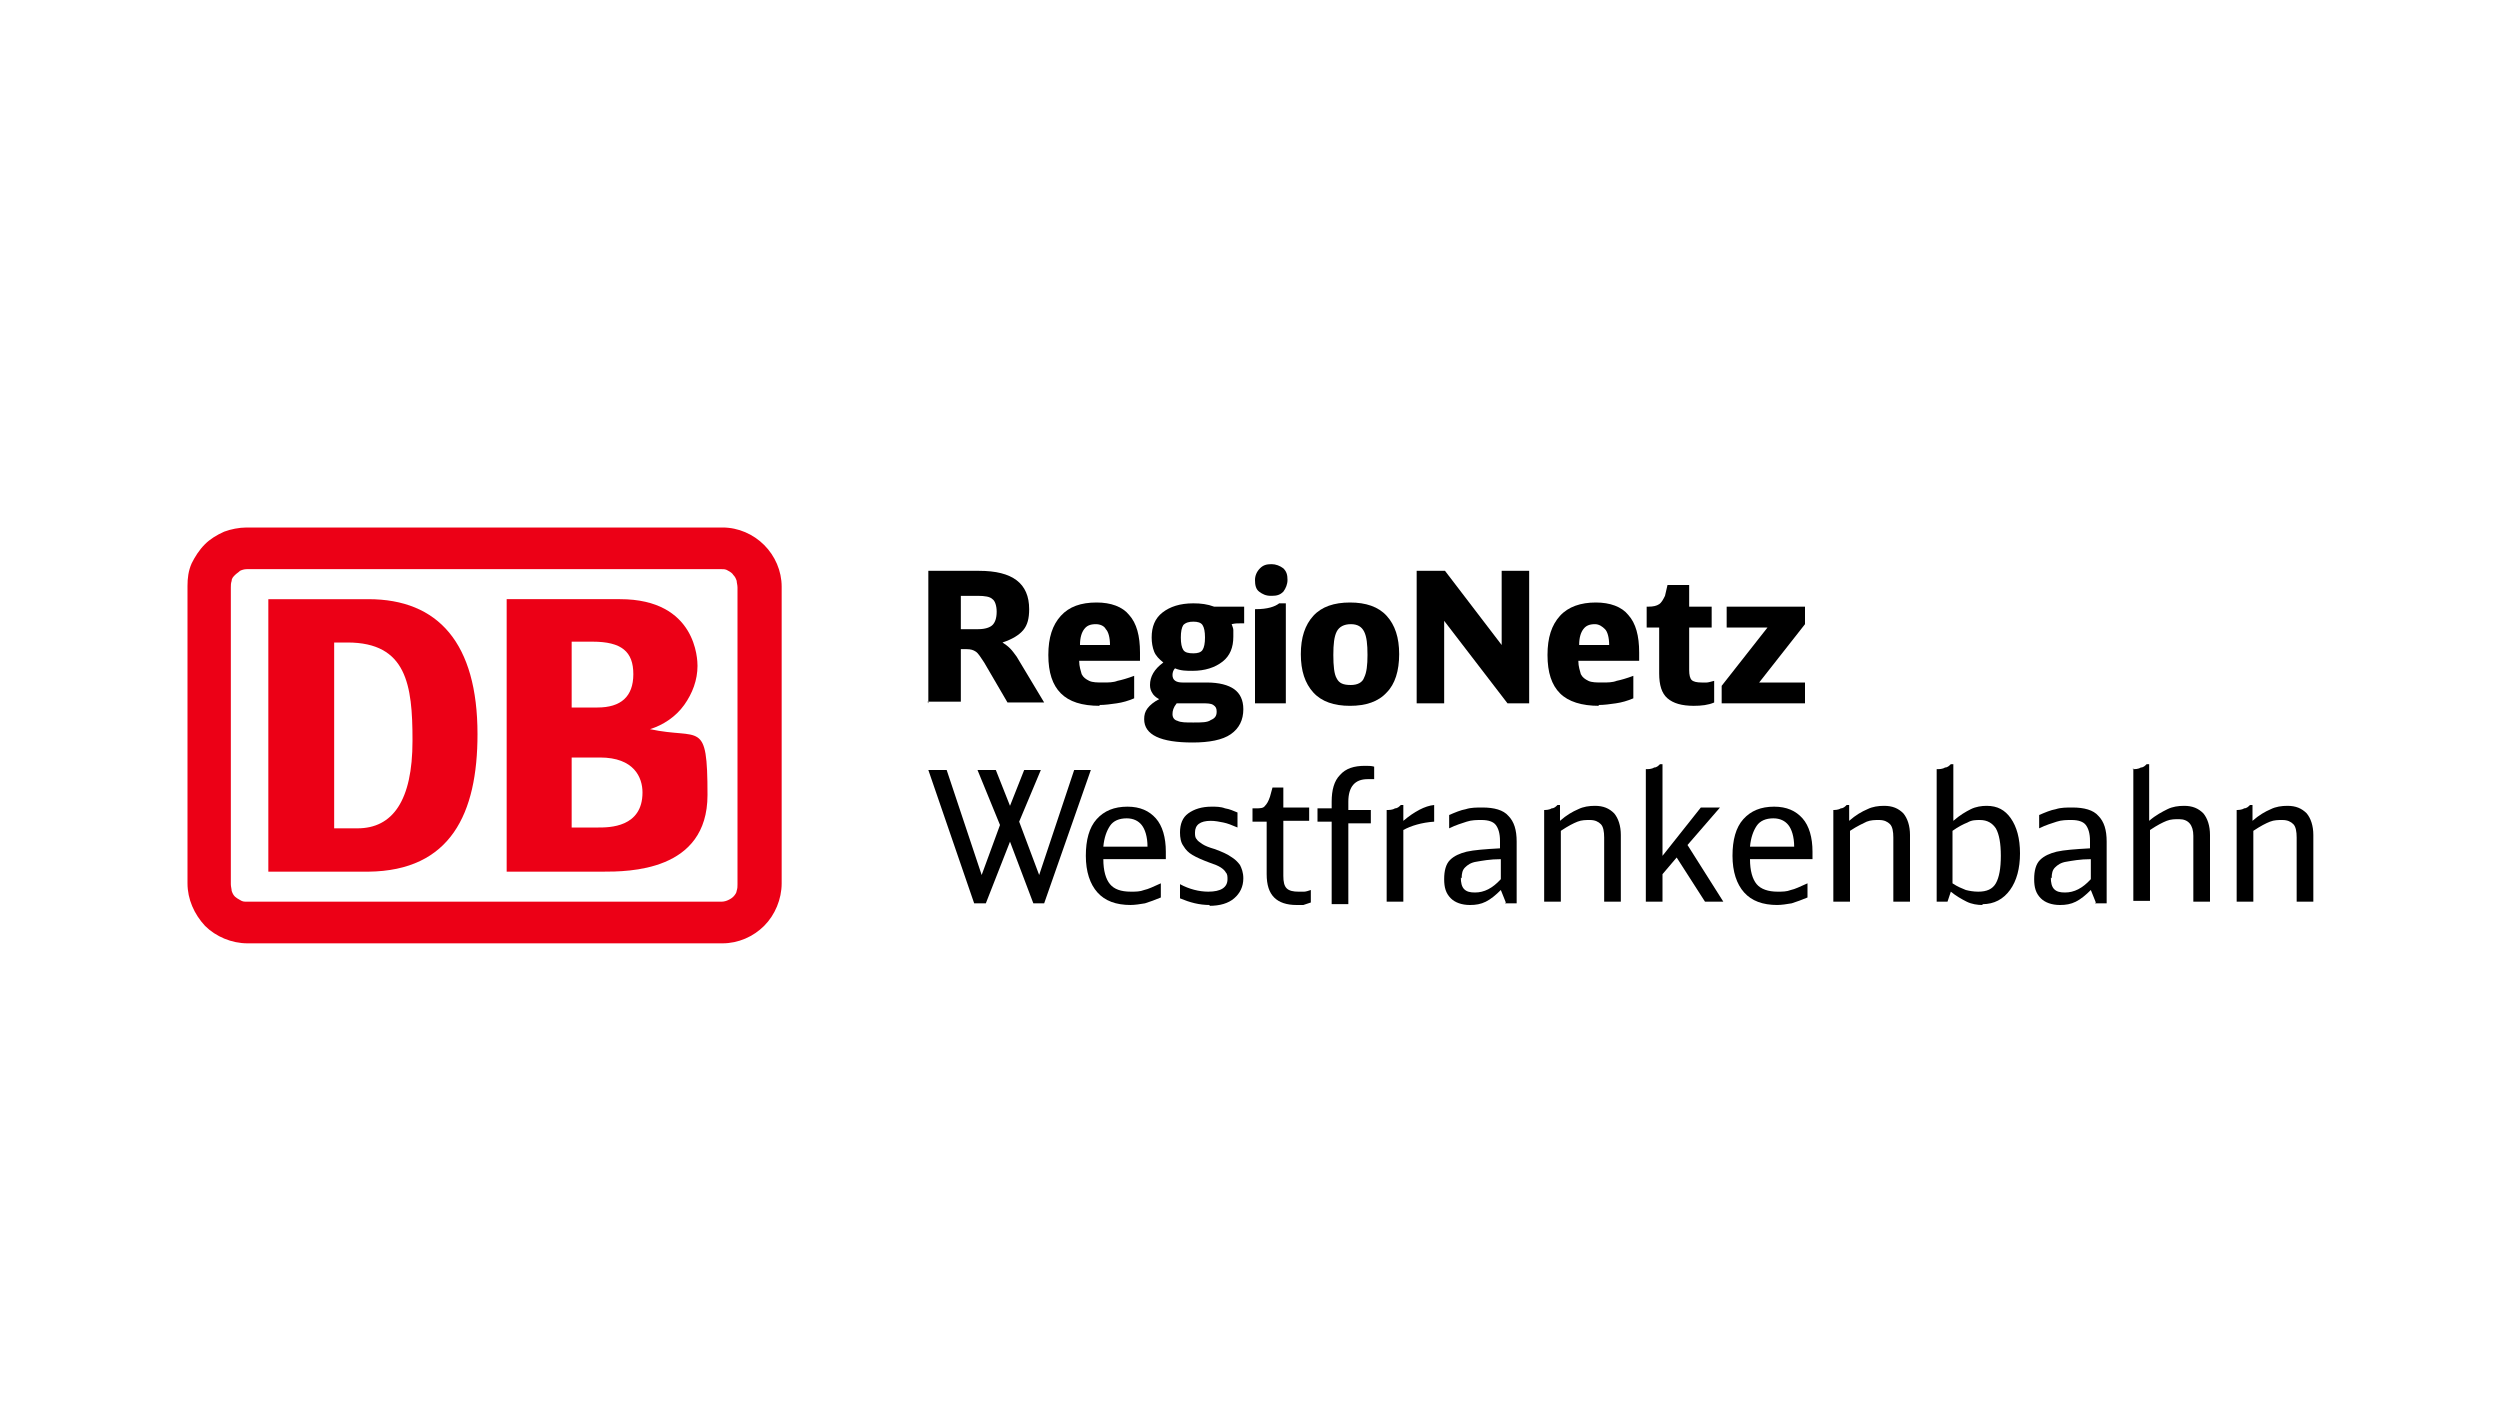 <?xml version="1.0" encoding="UTF-8"?>
<svg xmlns="http://www.w3.org/2000/svg" id="Ebene_1" version="1.1" viewBox="0 0 300 170">
  <defs>
    <style>
      .st0 {
        fill: #ec0016;
      }
    </style>
  </defs>
  <g>
    <path class="st0" d="M86.6,63.3H29.6c-.9,0-1.9.2-2.7.5-.9.4-1.7.9-2.3,1.5-.7.7-1.2,1.5-1.6,2.3-.4.9-.5,1.8-.5,2.7v35.7c0,1.9.8,3.7,2.1,5.1,1.3,1.3,3.2,2.1,5.1,2.1h57c1.9,0,3.7-.8,5-2.1,1.3-1.3,2.1-3.2,2.1-5.1v-35.6c0-1.9-.8-3.7-2.1-5-1.3-1.3-3.1-2.1-5-2.1ZM88.5,106.1c0,.3,0,.5-.1.8,0,.2-.2.5-.4.7-.2.2-.4.3-.6.4-.2.1-.5.2-.8.2H29.6c-.3,0-.5,0-.8-.2-.2-.1-.5-.3-.6-.4-.2-.2-.3-.4-.4-.7,0-.2-.1-.5-.1-.8v-35.6c0-.3,0-.5.1-.8,0-.3.2-.5.4-.7.2-.2.4-.3.6-.5.2-.1.5-.2.8-.2h57c.3,0,.5,0,.8.2.2.1.5.3.6.5.2.2.3.4.4.7,0,.2.1.5.1.8v35.6Z"></path>
    <path class="st0" d="M44.2,104.6h-12v-32.7h12c8.4,0,13.1,5.3,13.1,16.2,0,9.5-3.2,16.4-13.1,16.5ZM49.5,88.8c0-6.6-.7-11.7-7.8-11.7h-1.6v22.3h2.8c4.2,0,6.6-3.3,6.6-10.5Z"></path>
    <path class="st0" d="M78,87.5c1.6-.5,3.1-1.5,4.1-2.9,1-1.4,1.6-3,1.6-4.7,0-.7-.1-8-9.3-8h-13.6v32.7h11.5c3.1,0,12.6,0,12.6-9.2s-.9-6.6-6.9-7.9ZM68.6,77h2.5c3.5,0,4.9,1.2,4.9,3.9s-1.5,4-4.3,4h-3.1v-7.9ZM71.8,99.3h-3.2v-8.4h3.4c4.1,0,5.1,2.4,5.1,4.2,0,4.2-4,4.2-5.3,4.2Z"></path>
  </g>
  <path d="M111.4,84.4v-15.9h6.1c4,0,6,1.5,6,4.6h0c0,1.1-.2,1.9-.7,2.5-.5.6-1.3,1.1-2.5,1.5h0c.3.2.6.4.9.7.3.3.5.6.8,1h0l3.3,5.5h-4.4l-2.8-4.8c-.4-.6-.7-1.1-1-1.3-.3-.2-.6-.3-1.1-.3h-.7v6.3h-4ZM115.4,75.5h2c.8,0,1.4-.2,1.7-.5.3-.3.5-.8.5-1.6h0c0-.7-.2-1.3-.5-1.5-.3-.3-.9-.4-1.8-.4h-2v4Z"></path>
  <path d="M132,84.7c-2.2,0-3.7-.5-4.7-1.5-1-1-1.5-2.5-1.5-4.6h0c0-2.1.5-3.6,1.5-4.7,1-1.1,2.4-1.6,4.3-1.6h0c1.7,0,3.1.5,3.9,1.5.9,1,1.3,2.5,1.3,4.5h0v1h-7.3c0,.7.2,1.2.3,1.6.2.4.5.6.9.8.4.2,1,.2,1.7.2h0c.6,0,1.2,0,1.7-.2.5-.1,1.2-.3,2-.6h0v2.7c-.7.3-1.4.5-2.1.6-.7.1-1.4.2-2.1.2h0ZM129.5,77.4h3.7c0-.9-.2-1.6-.5-1.9-.2-.4-.7-.6-1.2-.6h0c-.7,0-1.1.2-1.4.6-.3.4-.5,1-.5,1.9h0Z"></path>
  <path d="M143.1,89.1c-3.8,0-5.8-.9-5.8-2.8h0c0-.5.1-.9.4-1.3.3-.4.8-.8,1.4-1.1h0c-.4-.2-.7-.5-.8-.7-.2-.3-.3-.6-.3-1h0c0-1,.5-1.9,1.6-2.7h0c-.5-.4-.9-.8-1.1-1.3-.2-.5-.3-1.1-.3-1.7h0c0-1.3.4-2.3,1.3-3,.9-.7,2.1-1.1,3.7-1.1h0c.9,0,1.7.1,2.5.4h3.6v2h-.4c-.4,0-.7,0-1.1.1h0c.1.3.2.5.2.7,0,.2,0,.5,0,.8h0c0,1.3-.4,2.3-1.3,3-.9.7-2.1,1.1-3.6,1.1h0c-.7,0-1.4,0-2.1-.3h0c-.2.2-.3.5-.3.8h0c0,.6.4.9,1.2.9h2.9c1.5,0,2.6.3,3.3.8.7.5,1.1,1.3,1.1,2.4h0c0,1.3-.5,2.3-1.5,3-1,.7-2.6,1-4.6,1h0ZM143.2,78.4c.5,0,.9-.1,1.1-.4.2-.3.3-.8.3-1.5h0c0-.7-.1-1.2-.3-1.5-.2-.3-.6-.4-1.1-.4h0c-.5,0-.9.1-1.2.4-.2.3-.3.8-.3,1.5h0c0,.7.1,1.2.3,1.5.2.3.6.4,1.2.4h0ZM140.7,85.7c0,.4.2.7.6.8.4.2,1,.2,1.9.2h0c1,0,1.7,0,2.1-.3.5-.2.7-.5.7-1h0c0-.4-.1-.6-.4-.8-.3-.2-.7-.2-1.4-.2h-1.5c-.5,0-1,0-1.5,0h0c-.4.5-.5.9-.5,1.3h0Z"></path>
  <path d="M150.7,73.1c1.4,0,2.3-.3,2.8-.7h.8v12h-3.7v-11.3ZM152.5,71.5c-.6,0-1-.2-1.4-.5s-.5-.8-.5-1.4h0c0-.5.2-1,.6-1.4.4-.4.8-.5,1.4-.5h0c.5,0,1,.2,1.4.5.4.4.5.8.5,1.4h0c0,.5-.2,1-.5,1.4-.4.4-.8.5-1.4.5h0Z"></path>
  <path d="M162,84.7c-1.9,0-3.4-.5-4.4-1.6-1-1.1-1.5-2.6-1.5-4.6h0c0-2,.5-3.5,1.5-4.6,1-1.1,2.5-1.6,4.4-1.6h0c1.9,0,3.4.5,4.4,1.6,1,1.1,1.5,2.6,1.5,4.6h0c0,2-.5,3.6-1.5,4.6-1,1.1-2.5,1.6-4.4,1.6h0ZM162.1,82.2c.8,0,1.4-.3,1.6-.9.3-.6.4-1.5.4-2.7h0c0-1.3-.1-2.2-.4-2.8-.3-.6-.8-.9-1.6-.9h0c-.8,0-1.4.3-1.7.9-.3.6-.4,1.5-.4,2.8h0c0,1.3.1,2.3.4,2.8.3.6.8.8,1.7.8h0Z"></path>
  <path d="M170,84.4v-15.9h3.4l6.8,8.9v-8.9h3.3v15.9h-2.6l-7.6-9.9v9.9h-3.3Z"></path>
  <path d="M191.9,84.7c-2.1,0-3.7-.5-4.7-1.5-1-1-1.5-2.5-1.5-4.6h0c0-2.1.5-3.6,1.5-4.7,1-1.1,2.5-1.6,4.3-1.6h0c1.7,0,3.1.5,3.9,1.5.9,1,1.3,2.5,1.3,4.5h0v1h-7.3c0,.7.2,1.2.3,1.6.2.4.5.6.9.8.4.2,1,.2,1.7.2h0c.6,0,1.2,0,1.7-.2.5-.1,1.2-.3,2-.6h0v2.7c-.7.3-1.4.5-2.1.6-.7.1-1.4.2-2.1.2h0ZM189.4,77.4h3.7c0-.9-.2-1.6-.5-1.9s-.7-.6-1.2-.6h0c-.7,0-1.1.2-1.4.6-.3.4-.5,1-.5,1.9h0Z"></path>
  <path d="M203.3,84.7c-1.5,0-2.5-.3-3.2-.9-.7-.6-1-1.6-1-3h0v-5.5h-1.5v-2.5h.2c.6,0,1-.1,1.3-.3.3-.2.5-.6.7-1h0l.3-1.3h2.6v2.6h2.7v2.5h-2.7v5.1c0,.6.1,1,.3,1.2.2.2.6.3,1.2.3h0c.2,0,.5,0,.6,0,.2,0,.5-.1.9-.2h0v2.6c-.7.3-1.5.4-2.5.4h0Z"></path>
  <path d="M206.6,84.4v-2.1l5.5-7h-4.9v-2.5h9.4v2.1l-5.5,7h5.5v2.5h-10Z"></path>
  <path d="M116.9,108.4l-5.5-16h2.2l4.2,12.6,2.2-6-2.7-6.6h2.2l1.7,4.3,1.7-4.3h2l-2.6,6.2,2.4,6.4,4.2-12.6h2l-5.6,16h-1.3l-2.8-7.4-2.9,7.4h-1.3Z"></path>
  <path d="M135.7,108.6c-1.8,0-3.1-.5-4-1.5-.9-1-1.4-2.5-1.4-4.4h0c0-1.9.4-3.4,1.3-4.4.9-1,2.1-1.5,3.7-1.5h0c1.5,0,2.6.5,3.4,1.4.8.9,1.2,2.3,1.2,4h0v.9h-7.5c0,1.4.3,2.4.8,3,.5.6,1.3.9,2.5.9h0c.6,0,1.1,0,1.6-.2.5-.1,1.1-.4,2-.8h0v1.7c-.7.3-1.3.5-1.9.7-.6.1-1.2.2-1.8.2h0ZM132.4,101.6h5.3c0-1.2-.3-2.1-.7-2.6-.4-.5-1-.8-1.8-.8h0c-.9,0-1.6.3-2,.9-.4.6-.7,1.4-.8,2.5h0Z"></path>
  <path d="M145.2,108.6c-1.3,0-2.4-.3-3.6-.8h0v-1.7c1.1.6,2.3.9,3.4.9h0c1.5,0,2.3-.5,2.3-1.5h0c0-.3,0-.6-.2-.8-.1-.2-.3-.4-.6-.6-.3-.2-.8-.4-1.4-.6h0c-.8-.3-1.5-.6-2-.9-.5-.3-.8-.6-1.1-1.1-.3-.4-.4-1-.4-1.6h0c0-1,.3-1.8,1-2.3.7-.5,1.6-.8,2.8-.8h0c.5,0,1.1,0,1.6.2.6.1,1,.3,1.5.5h0v1.8c-.7-.3-1.2-.5-1.7-.6s-1-.2-1.5-.2h0c-1.3,0-1.9.5-1.9,1.4h0c0,.3,0,.6.2.8.1.2.4.4.7.6.3.2.8.4,1.5.6h0c.8.3,1.5.6,1.9.9.5.3.8.6,1.1,1,.2.4.4.9.4,1.6h0c0,1-.4,1.8-1.1,2.4-.7.6-1.7.9-3,.9h0Z"></path>
  <path d="M155.6,108.6c-1.2,0-2.1-.3-2.7-.9-.6-.6-.9-1.5-.9-2.8h0v-6.3h-1.7v-1.6h.4c.5,0,.9,0,1.1-.3.2-.2.4-.5.6-1.1h0l.3-1.1h1.3v2.4h3.1v1.6h-3.1v6.6c0,.7.1,1.2.4,1.5.3.3.8.4,1.4.4h0c.2,0,.5,0,.7,0,.2,0,.5-.1.8-.2h0v1.5c-.3.1-.6.2-.9.3-.3,0-.6,0-.9,0h0Z"></path>
  <path d="M159.8,108.3v-9.7h-1.7v-1.6h1.7v-.8c0-1.4.3-2.5,1-3.2.7-.8,1.7-1.1,3-1.1h0c.4,0,.8,0,1.1.1h0v1.5c-.3,0-.6,0-.8,0h0c-1.5,0-2.3.9-2.3,2.7h0v1h2.7v1.6h-2.7v9.7h-2Z"></path>
  <path d="M166.4,97.2c.3,0,.7,0,1-.2.3,0,.5-.2.7-.4h.3v1.9c1.3-1.1,2.6-1.8,3.7-1.9h0v2c-1.5.1-2.8.5-3.7,1h0v8.6h-2v-11Z"></path>
  <path d="M180.7,108.3l-.6-1.5c-.6.6-1.2,1.1-1.8,1.4-.6.3-1.2.4-1.9.4h0c-1,0-1.8-.3-2.3-.8-.6-.6-.8-1.3-.8-2.3h0c0-1,.2-1.8.7-2.3.5-.5,1.2-.8,2-1,.9-.2,2.2-.3,4-.4h0v-.9c0-.9-.2-1.5-.5-1.9-.3-.4-.9-.6-1.7-.6h0c-.6,0-1.2,0-1.8.2-.6.2-1.3.4-2.1.8h0v-1.6c.7-.3,1.4-.6,2-.7.6-.2,1.3-.2,2-.2h0c1.4,0,2.5.3,3.1,1,.7.7,1,1.7,1,3.1h0v7.4s-1.4,0-1.4,0ZM175.3,105.3c0,.6.1,1.1.4,1.4.3.3.7.4,1.3.4h0c1.1,0,2.1-.5,3.1-1.6h0v-2.4c-1.3,0-2.3.2-2.9.3-.7.1-1.1.4-1.4.7-.3.3-.4.7-.4,1.3h0Z"></path>
  <path d="M185.2,97.2c.3,0,.7,0,1-.2.3,0,.5-.2.7-.4h.3v1.9c.8-.7,1.5-1.1,2.2-1.4.6-.3,1.3-.4,2-.4h0c1,0,1.7.3,2.3.9.5.6.8,1.5.8,2.6h0v8h-2v-7.7c0-.7-.1-1.3-.4-1.6-.3-.3-.7-.5-1.3-.5h0c-.5,0-1,0-1.5.2-.5.2-1.1.5-2,1.1h0v8.5h-2v-11Z"></path>
  <path d="M197.5,92.3c.3,0,.7,0,1-.2.3,0,.5-.2.7-.4h.3v11l4.6-5.8h2.3l-3.9,4.5,4.3,6.8h-2.2l-3.4-5.3-1.7,2v3.3h-2v-15.9Z"></path>
  <path d="M213.3,108.6c-1.8,0-3.1-.5-4-1.5-.9-1-1.4-2.5-1.4-4.4h0c0-1.9.4-3.4,1.3-4.4.9-1,2.1-1.5,3.7-1.5h0c1.5,0,2.6.5,3.4,1.4.8.9,1.2,2.3,1.2,4h0v.9h-7.5c0,1.4.3,2.4.8,3,.5.6,1.4.9,2.5.9h0c.6,0,1.1,0,1.6-.2.5-.1,1.1-.4,2-.8h0v1.7c-.7.3-1.3.5-1.9.7-.6.1-1.2.2-1.8.2h0ZM210,101.6h5.3c0-1.2-.3-2.1-.7-2.6-.4-.5-1-.8-1.8-.8h0c-.9,0-1.6.3-2,.9-.4.6-.7,1.4-.8,2.5h0Z"></path>
  <path d="M219.9,97.2c.3,0,.7,0,1-.2.3,0,.5-.2.7-.4h.3v1.9c.8-.7,1.5-1.1,2.2-1.4.6-.3,1.3-.4,2-.4h0c1,0,1.7.3,2.3.9.5.6.8,1.5.8,2.6h0v8h-2v-7.7c0-.7-.1-1.3-.4-1.6-.3-.3-.7-.5-1.3-.5h0c-.5,0-1,0-1.5.2-.4.2-1.1.5-2,1.1h0v8.5h-2v-11Z"></path>
  <path d="M237.9,108.6c-.6,0-1.3-.1-1.9-.4-.6-.3-1.3-.7-1.9-1.2h0l-.4,1.2h-1.3v-15.9c.3,0,.7,0,1-.2.3,0,.5-.2.7-.4h.3v6.8c.8-.7,1.5-1.1,2.1-1.4.6-.3,1.3-.4,1.9-.4h0c1.3,0,2.2.5,2.9,1.5.7,1,1.1,2.4,1.1,4.2h0c0,1.8-.4,3.3-1.2,4.4-.8,1.1-1.9,1.7-3.3,1.7h0ZM237.4,107c1,0,1.7-.3,2.1-1,.4-.7.6-1.8.6-3.3h0c0-1.5-.2-2.6-.6-3.3-.4-.6-1-1-1.9-1h0c-.5,0-1,0-1.5.3-.5.2-1.1.5-1.8,1h0v6.3c.6.4,1.1.6,1.6.8.4.1.9.2,1.5.2h0Z"></path>
  <path d="M251.5,108.3l-.6-1.5c-.6.6-1.2,1.1-1.8,1.4-.6.3-1.2.4-1.9.4h0c-1,0-1.8-.3-2.3-.8-.6-.6-.8-1.3-.8-2.3h0c0-1,.2-1.8.7-2.3s1.2-.8,2-1c.9-.2,2.2-.3,4-.4h0v-.9c0-.9-.2-1.5-.5-1.9-.3-.4-.9-.6-1.7-.6h0c-.6,0-1.2,0-1.8.2-.6.2-1.3.4-2.1.8h0v-1.6c.7-.3,1.4-.6,2-.7.6-.2,1.3-.2,2-.2h0c1.4,0,2.5.3,3.1,1,.7.7,1,1.7,1,3.1h0v7.4s-1.4,0-1.4,0ZM246.1,105.3c0,.6.1,1.1.4,1.4.3.3.7.4,1.3.4h0c1.1,0,2.1-.5,3.1-1.6h0v-2.4c-1.3,0-2.3.2-2.9.3-.7.1-1.1.4-1.4.7-.3.3-.4.7-.4,1.3h0Z"></path>
  <path d="M255.9,92.3c.3,0,.7,0,1-.2.3,0,.5-.2.7-.4h.3v6.8c.8-.7,1.6-1.1,2.2-1.4.6-.3,1.3-.4,2-.4h0c1,0,1.7.3,2.3.9.5.6.8,1.5.8,2.6h0v8h-2v-7.9c0-1.3-.6-2-1.7-2h0c-.5,0-1,0-1.5.2-.5.2-1.1.5-2,1.1h0v8.5h-2v-15.9Z"></path>
  <path d="M268.3,97.2c.3,0,.7,0,1-.2.3,0,.5-.2.7-.4h.3v1.9c.8-.7,1.5-1.1,2.2-1.4.6-.3,1.3-.4,2-.4h0c1,0,1.7.3,2.3.9.5.6.8,1.5.8,2.6h0v8h-2v-7.7c0-.7-.1-1.3-.4-1.6-.3-.3-.7-.5-1.3-.5h0c-.5,0-1,0-1.5.2-.5.2-1.1.5-2,1.1h0v8.5h-2v-11Z"></path>
</svg>
